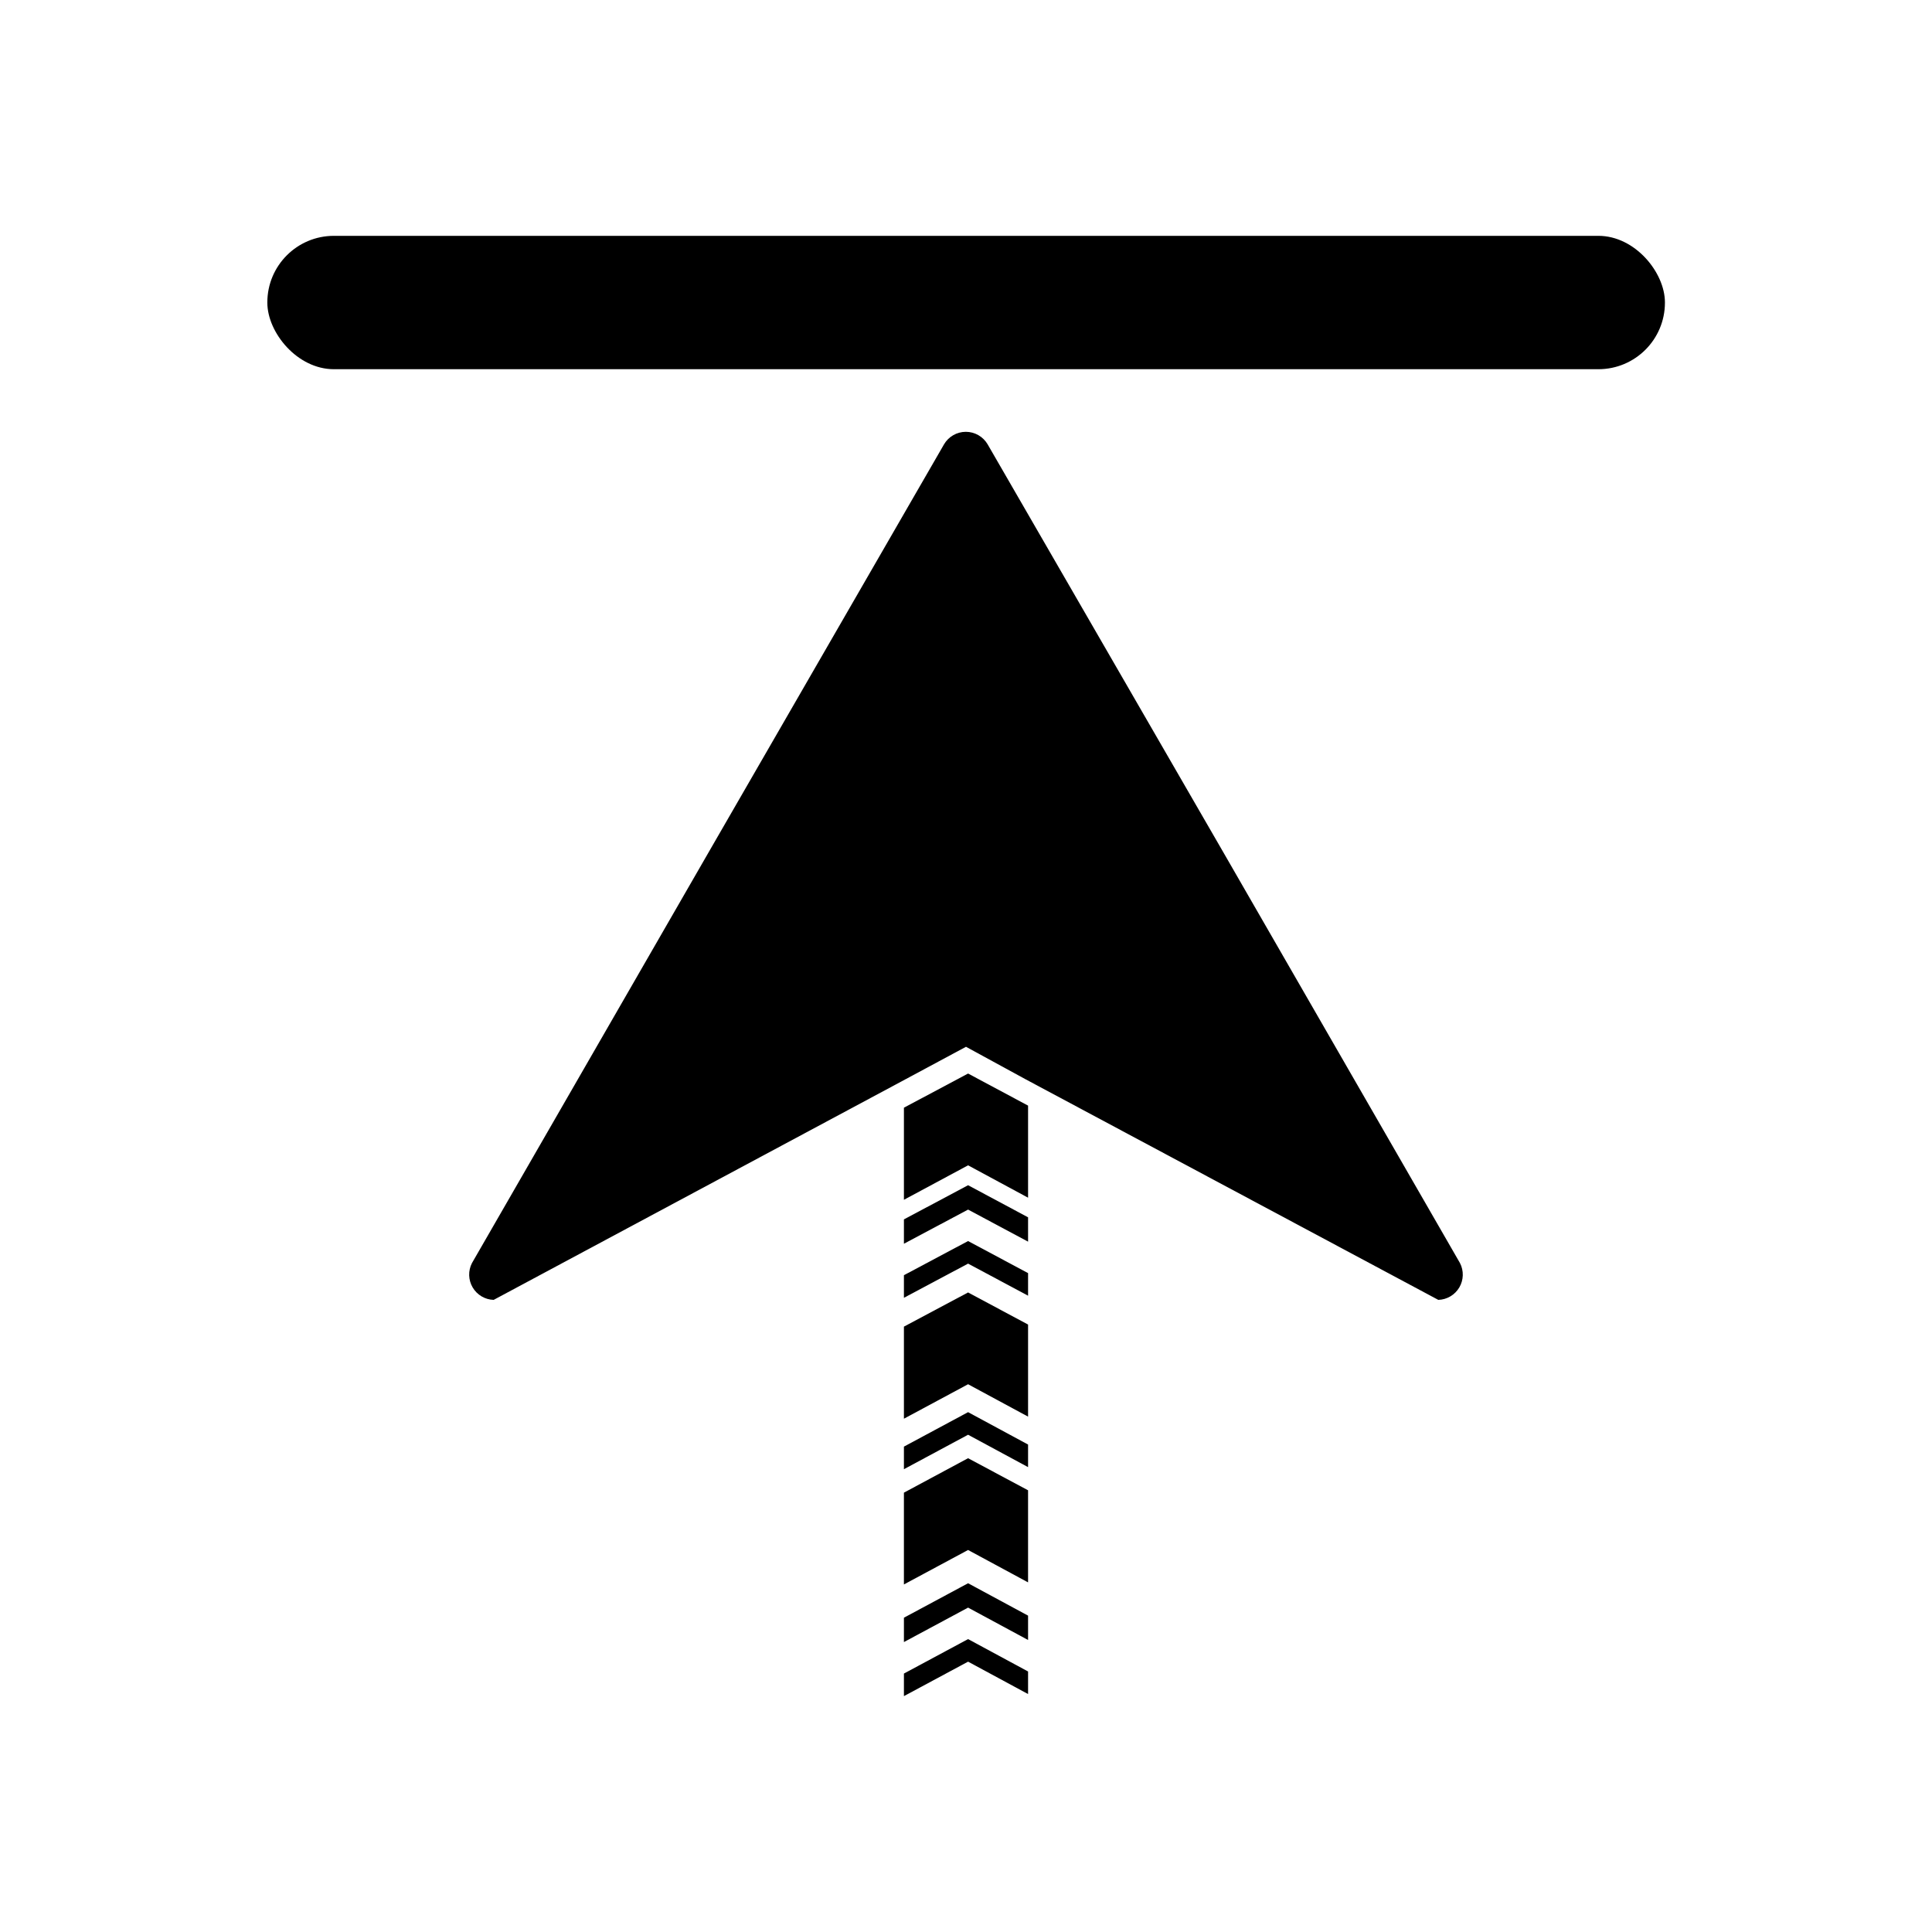 <?xml version="1.0" encoding="UTF-8"?>
<!-- Uploaded to: SVG Repo, www.svgrepo.com, Generator: SVG Repo Mixer Tools -->
<svg fill="#000000" width="800px" height="800px" version="1.1" viewBox="144 144 512 512" xmlns="http://www.w3.org/2000/svg">
 <g>
  <path d="m416.45 572.16v6.453l-15.898-8.578-17.004 9.129v-6.453l17.004-9.133z"/>
  <path d="m416.45 586.96v5.981l-15.898-8.582-17.004 9.133v-5.981l17.004-9.133z"/>
  <path d="m416.45 437v24.402l-15.898-8.578-17.004 9.133v-24.406l17.004-9.051z"/>
  <path d="m416.45 466.6v6.453l-15.898-8.5-17.004 9.051v-6.453l17.004-9.055z"/>
  <path d="m416.45 481.39v5.984l-15.898-8.504-17.004 9.055v-5.984l17.004-9.051z"/>
  <path d="m416.45 526.82v5.984l-15.898-8.582-17.004 9.133v-5.984l17.004-9.133z"/>
  <path d="m416.45 495.02v24.402l-15.898-8.582-17.004 9.133v-24.402l17.004-9.055z"/>
  <path d="m400.55 530.44 15.898 8.504v24.402l-15.898-8.582-17.004 9.133v-24.324z"/>
  <path d="m274.83 488.48 108.16-57.938 17.008-9.133 15.742 8.582 109.42 58.488c2.297-0.066 4.402-1.312 5.57-3.293 1.164-1.984 1.23-4.426 0.176-6.469l-62.582-108.63-62.582-108.32c-1.199-2.062-3.402-3.332-5.785-3.332-2.387 0-4.59 1.27-5.789 3.332l-62.504 108.32-62.582 108.63c-1.055 2.043-0.988 4.484 0.18 6.469 1.164 1.98 3.269 3.227 5.566 3.293z"/>
  <path d="m232.48 206.5h335.11c9.738 0 17.633 9.738 17.633 17.633v0.078c0 9.738-7.894 17.633-17.633 17.633h-335.11c-9.738 0-17.633-9.738-17.633-17.633v-0.078c0-9.738 7.894-17.633 17.633-17.633z"/>
 </g>
</svg>
